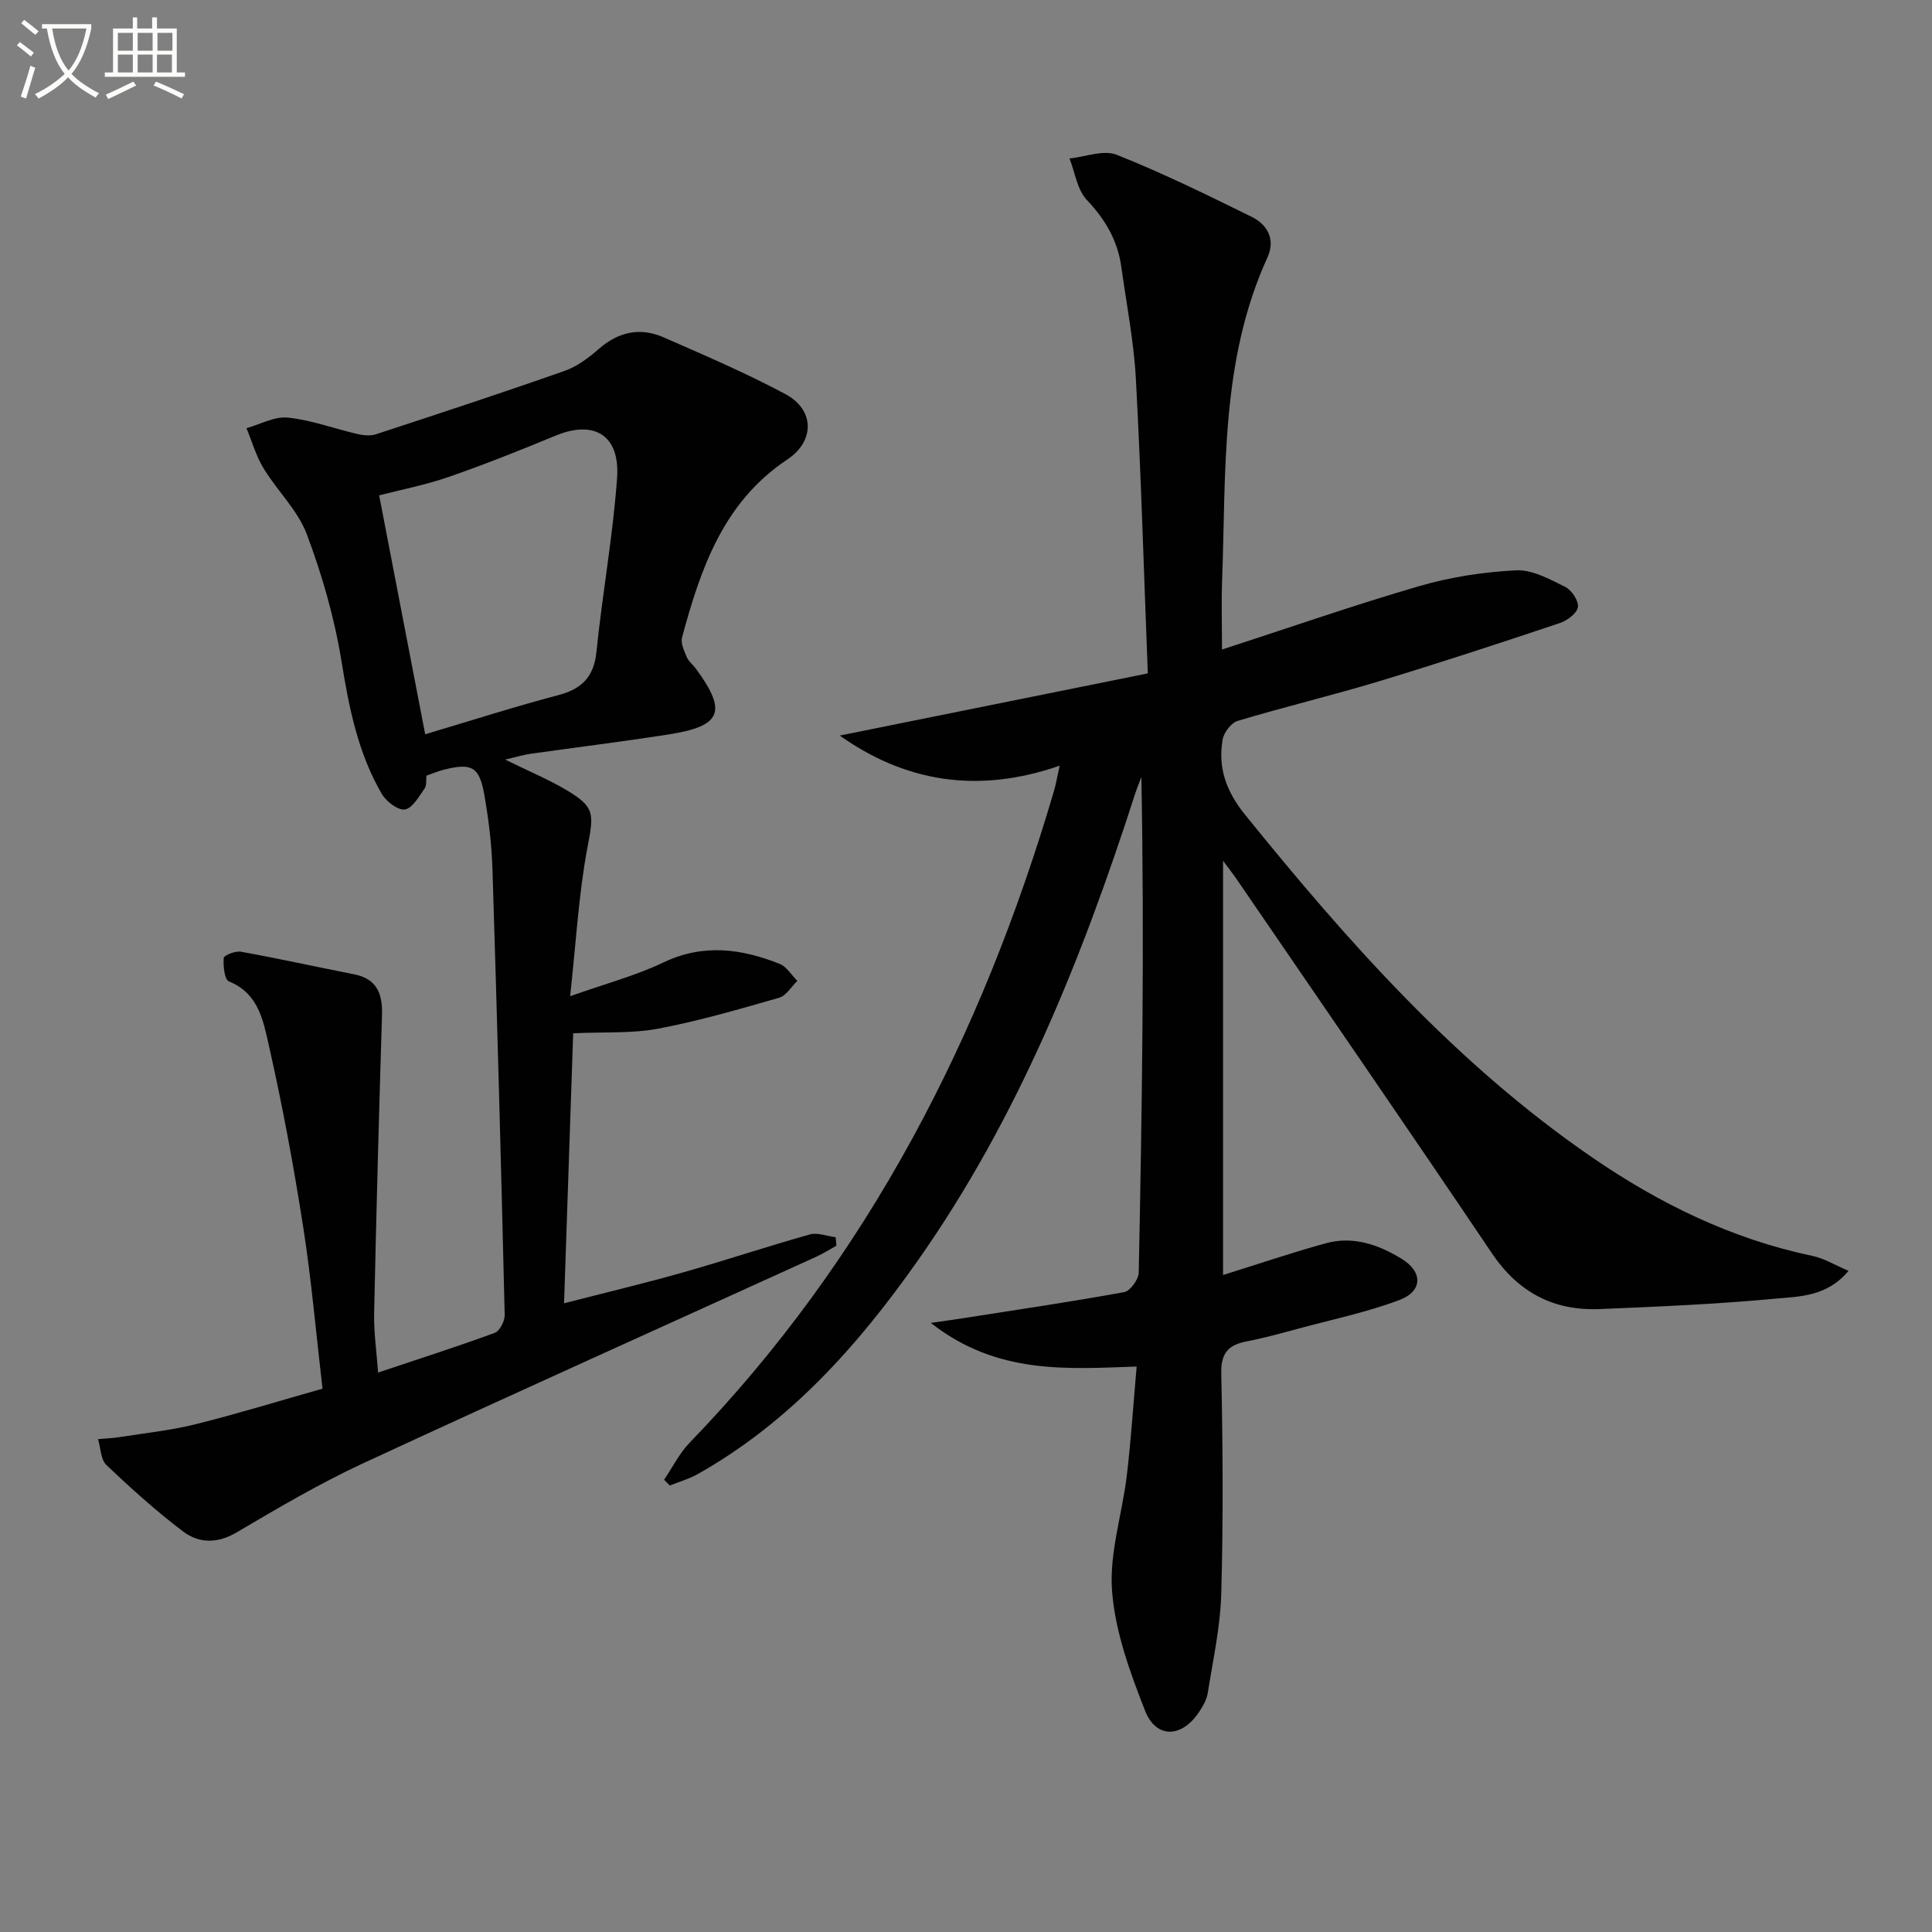 <svg enable-background="new 0 0 400 400" viewBox="0 0 400 400" xmlns="http://www.w3.org/2000/svg"><rect x="0" y="0" width="400" height="400" fill="#808080" stroke="none"/><path d="m6.4 11.7c-1-.8-1.9-1.6-2.9-2.3l.6-.7c.9.7 1.9 1.4 2.9 2.2zm-2.1 8.3c.7-2.1 1.4-4.2 2-6.4.2.1.6.3 1 .4-.7 2.3-1.3 4.4-1.9 6.4zm3-12.8c-1.1-.9-2.1-1.7-2.9-2.4l.6-.7c1 .8 2 1.5 3 2.4zm1.4-1.3v-.9h10.2v.9c-.9 4.2-2.3 7.3-4.1 9.4 1.3 1.4 3.2 2.7 5.7 4-.2.2-.4.5-.7.9-2.5-1.4-4.4-2.7-5.7-4.2-1.4 1.5-3.5 3-6.1 4.4 0 0 0 0-.1-.1-.3-.4-.5-.7-.7-.8 2.7-1.3 4.7-2.8 6.2-4.2-1.8-2.2-3-5.3-3.7-9.4zm9.2 0h-7.1c.6 3.8 1.7 6.7 3.4 8.7 1.7-2 2.9-4.8 3.7-8.7z" fill="#fbfcfa"/><path d="m31.6 3.6h.9v2.3h4.1v9.1h1.7v.9h-16.6v-.9h1.7v-9.1h4.1v-2.3h.9v2.3h3.1v-2.3zm-4 13.3.6.8c-1.9.9-3.8 1.9-5.8 2.8-.2-.3-.3-.6-.5-.9 2-.9 3.9-1.8 5.7-2.7zm-3.2-10.1v3.7h3.1v-3.7zm0 4.5v3.7h3.1v-3.7zm4.1-4.5v3.7h3.1v-3.7zm0 4.5v3.7h3.1v-3.7zm9.1 9.1c-2.1-1.1-4.1-2-5.8-2.7l.5-.8c2.2.9 4.1 1.8 5.8 2.6zm-1.9-13.6h-3.1v3.7h3.1zm-3.2 4.5v3.7h3.1v-3.7z" fill="#fbfcfa"/><g fill="#010101"><path d="m219.39 158.53c-17.26 5.98-32.21 3.19-45.53-6.24 20.85-4.21 41.97-8.47 63.78-12.87-.82-21.11-1.39-41.06-2.47-60.97-.42-7.76-1.94-15.46-3.01-23.17-.75-5.46-3.31-9.84-7.15-13.89-1.99-2.1-2.43-5.67-3.58-8.58 3.28-.33 7.03-1.85 9.75-.77 9.53 3.78 18.77 8.33 27.98 12.86 3.29 1.62 4.94 4.7 3.26 8.38-9.8 21.45-8.56 44.43-9.4 67.12-.16 4.44-.02 8.88-.02 14.08 14.08-4.57 27.39-9.22 40.91-13.15 6.45-1.87 13.26-2.92 19.97-3.25 3.35-.17 6.96 1.84 10.17 3.42 1.34.66 2.83 2.91 2.64 4.2-.19 1.28-2.23 2.79-3.75 3.3-12.44 4.16-24.91 8.26-37.46 12.06-9.68 2.93-19.54 5.28-29.23 8.19-1.34.4-2.86 2.4-3.12 3.87-1 5.82.74 10.72 4.6 15.5 21.32 26.37 43.69 51.62 71.87 70.98 13.94 9.58 28.93 16.92 45.64 20.42 2.43.51 4.68 1.91 7.48 3.09-4.49 5.39-10.18 5.3-15.22 5.77-12.07 1.13-24.2 1.65-36.32 2.15-9.53.39-16.84-3.46-22.31-11.57-17.47-25.94-35.22-51.68-52.88-77.5-.7-1.03-1.48-2-2.77-3.74v85.76c7.23-2.26 14.21-4.63 21.3-6.58 5.64-1.55 10.91.3 15.67 3.22 4.43 2.72 4.39 6.71-.47 8.54-6.78 2.55-13.97 4.04-20.99 5.94-3.52.95-7.04 1.93-10.61 2.62-3.83.74-5.37 2.41-5.27 6.7.33 15.16.42 30.33 0 45.49-.19 6.9-1.71 13.76-2.8 20.62-.22 1.4-1.04 2.8-1.86 4.01-3.56 5.29-8.83 5.46-11.12-.36-3.12-7.95-6.18-16.34-6.83-24.73-.61-7.88 2.11-15.98 3.06-24.01.87-7.35 1.35-14.74 2.03-22.51-14.33.48-28.9 1.74-42.61-9.03 3.28-.48 5.21-.75 7.13-1.05 10.97-1.72 21.97-3.33 32.89-5.33 1.26-.23 2.99-2.62 3.02-4.04.7-34.13 1.19-68.26.55-102.61-.44 1.16-.92 2.31-1.3 3.49-10.99 34.13-24.28 67.22-45.08 96.76-12.36 17.55-26.49 33.39-45.52 44.1-1.78 1-3.81 1.57-5.73 2.34-.4-.4-.8-.79-1.19-1.19 1.75-2.58 3.17-5.48 5.31-7.69 37.05-38.33 60.51-84.22 75.41-134.91.42-1.42.65-2.84 1.18-5.24z"/><path d="m104.58 157.26c4.89 2.4 8.88 4.07 12.57 6.24 6.15 3.63 5.79 4.98 4.46 12.04-1.82 9.7-2.35 19.64-3.57 30.72 7.49-2.66 13.64-4.28 19.28-6.98 8.25-3.95 16.16-2.88 24.1.28 1.46.58 2.45 2.32 3.66 3.52-1.24 1.2-2.3 3.07-3.76 3.49-8.28 2.38-16.58 4.8-25.03 6.4-5.43 1.03-11.12.66-17.62.96-.61 17.92-1.23 36.45-1.89 55.9 8.83-2.27 16.8-4.17 24.67-6.4 8.78-2.49 17.43-5.39 26.22-7.85 1.6-.45 3.56.35 5.35.58.05.58.1 1.16.15 1.74-1.38.77-2.71 1.63-4.14 2.28-31.3 14.25-62.68 28.33-93.87 42.79-9 4.17-17.6 9.25-26.16 14.29-4.03 2.38-7.84 2.29-11.17-.24-5.54-4.21-10.74-8.89-15.79-13.69-1.2-1.14-1.19-3.55-1.74-5.37 1.53-.14 3.07-.2 4.58-.44 5.23-.83 10.54-1.38 15.66-2.66 8.67-2.16 17.21-4.8 26.23-7.35-1.33-11.4-2.28-22.45-3.98-33.37-1.97-12.61-4.29-25.18-7.11-37.62-1.15-5.07-2.11-10.85-8.27-13.32-.93-.37-1.23-3.22-1.09-4.86.05-.56 2.43-1.51 3.56-1.3 7.83 1.42 15.6 3.14 23.4 4.67 4.74.93 5.94 4.01 5.81 8.4-.63 20.6-1.19 41.2-1.63 61.8-.08 3.95.51 7.91.82 12.26 8.21-2.75 16.24-5.32 24.14-8.21 1.04-.38 2.1-2.45 2.07-3.7-.73-30.76-1.56-61.53-2.53-92.29-.16-5.13-.79-10.28-1.67-15.33-1.03-5.93-2.61-6.74-8.44-5.27-1.11.28-2.17.74-3.56 1.22-.1.82.09 2-.4 2.69-1.17 1.65-2.52 4.09-4.07 4.31-1.45.21-3.87-1.66-4.79-3.24-4.91-8.45-6.77-17.81-8.32-27.42-1.45-8.94-4-17.83-7.19-26.32-1.86-4.95-6.1-8.96-8.93-13.61-1.56-2.56-2.4-5.55-3.56-8.35 2.87-.8 5.82-2.48 8.58-2.19 4.86.51 9.59 2.28 14.4 3.4 1.21.28 2.65.43 3.8.06 13.06-4.28 26.11-8.57 39.08-13.13 2.59-.91 4.99-2.71 7.09-4.55 4.08-3.56 8.56-4.52 13.41-2.4 8.5 3.73 17.06 7.39 25.23 11.76 6.04 3.23 6.13 9.71.39 13.53-13.25 8.82-17.95 22.57-21.8 36.85-.32 1.19.44 2.78.98 4.07.37.88 1.25 1.54 1.85 2.34 6.57 8.93 5.4 11.94-5.57 13.66-9.5 1.49-19.05 2.66-28.58 4.01-1.48.2-2.91.65-5.31 1.2zm-16.55-5.24c9.7-2.88 18.52-5.72 27.46-8.07 4.93-1.29 7.46-3.74 8-9.01 1.22-12.02 3.41-23.95 4.27-35.98.64-8.88-4.75-12.06-12.69-8.78-7.32 3.03-14.69 5.97-22.16 8.56-4.77 1.66-9.78 2.62-14.41 3.82 3.15 16.37 6.28 32.58 9.53 49.46z"/></g></svg>
